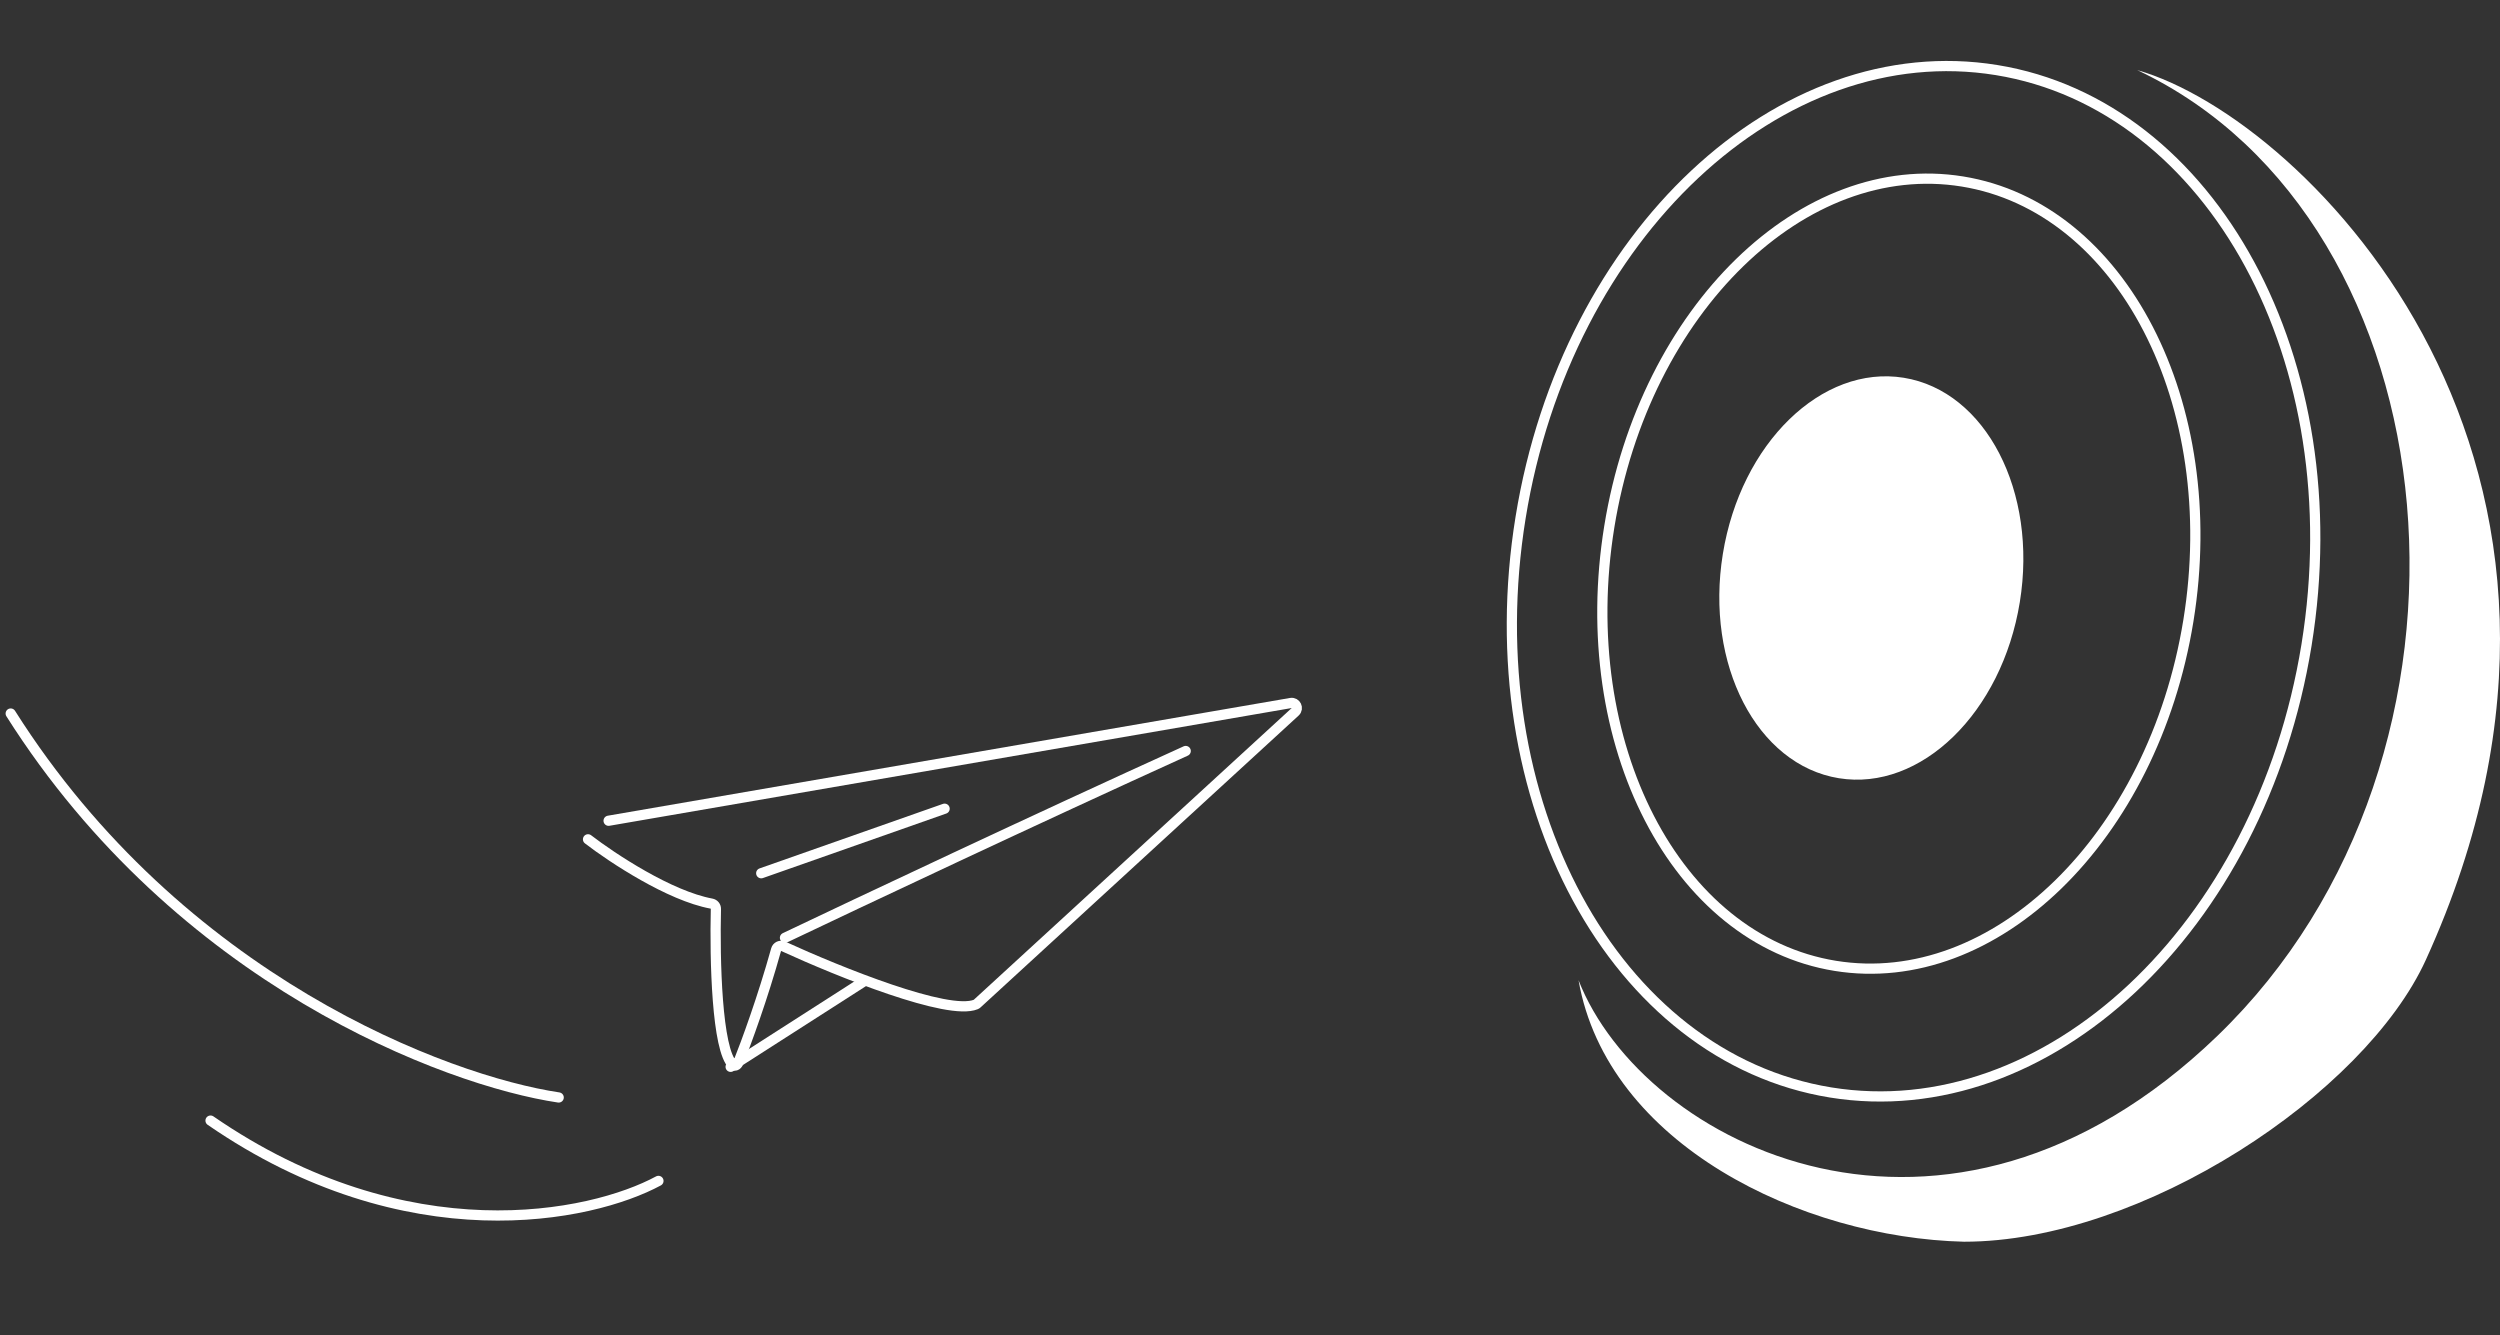 <?xml version="1.0" encoding="UTF-8"?> <svg xmlns="http://www.w3.org/2000/svg" width="234" height="125" viewBox="0 0 234 125" fill="none"><rect x="0" y="0" width="234" height="125" fill="#333333" stroke="none"/><path d="M56.965 76.822L120.824 65.8C121.295 65.719 121.581 66.301 121.229 66.624L91.461 93.938C91.426 93.971 91.389 93.997 91.344 94.015C88.753 95.096 78.582 90.991 73.31 88.576C73.041 88.452 72.725 88.599 72.645 88.885C71.387 93.405 69.847 97.599 69.09 99.494C69.006 99.704 68.773 99.826 68.605 99.674C67.087 98.303 66.896 89.793 67.008 85.074C67.014 84.829 66.835 84.621 66.594 84.577C62.683 83.859 57.309 80.307 55.039 78.56" stroke="white" stroke-width="0.956" stroke-linecap="round"></path><path d="M73.473 87.776C80.113 84.61 96.91 76.682 110.982 70.293" stroke="white" stroke-width="0.956" stroke-linecap="round"></path><path d="M68.387 99.854L80.784 91.907" stroke="white" stroke-width="0.956" stroke-linecap="round"></path><path d="M71.25 81.735L88.415 75.695" stroke="white" stroke-width="0.956" stroke-linecap="round"></path><path d="M61.63 110.533C55.325 113.94 38.114 117.58 19.706 104.888" stroke="white" stroke-width="0.956" stroke-linecap="round"></path><path d="M52.293 102.724C41.783 101.154 16.811 91.77 1.001 66.787" stroke="white" stroke-width="0.956" stroke-linecap="round"></path><path d="M142.328 48.441C138.022 74.989 151.142 98.978 171.349 102.255C191.556 105.532 211.585 86.919 215.891 60.371C220.196 33.824 207.076 9.834 186.869 6.557C166.662 3.28 146.633 21.893 142.328 48.441Z" stroke="white" stroke-width="0.956"></path><path d="M150.63 49.3C148.98 59.476 150.548 69.166 154.395 76.604C158.242 84.041 164.349 89.198 171.779 90.403C179.209 91.608 186.632 88.645 192.633 82.805C198.633 76.965 203.184 68.267 204.834 58.091C206.485 47.915 204.916 38.225 201.069 30.788C197.222 23.35 191.116 18.193 183.685 16.988C176.255 15.783 168.832 18.746 162.832 24.586C156.831 30.427 152.28 39.124 150.63 49.3Z" stroke="white" stroke-width="0.956"></path><ellipse cx="14.082" cy="18.988" rx="14.082" ry="18.988" transform="matrix(-0.987 -0.16 -0.16 0.987 192.094 37.612)" fill="white"></ellipse><path d="M207.511 96.994C182.081 121.47 153.79 107.166 147.751 91.749C150.44 107.127 168.663 115.852 183.829 116.225C200.518 116.225 221.338 102.398 227.06 89.842C248.116 43.637 216.04 11.116 200.041 6.56C230.08 20.705 234.841 70.688 207.511 96.994Z" fill="white"></path></svg> 